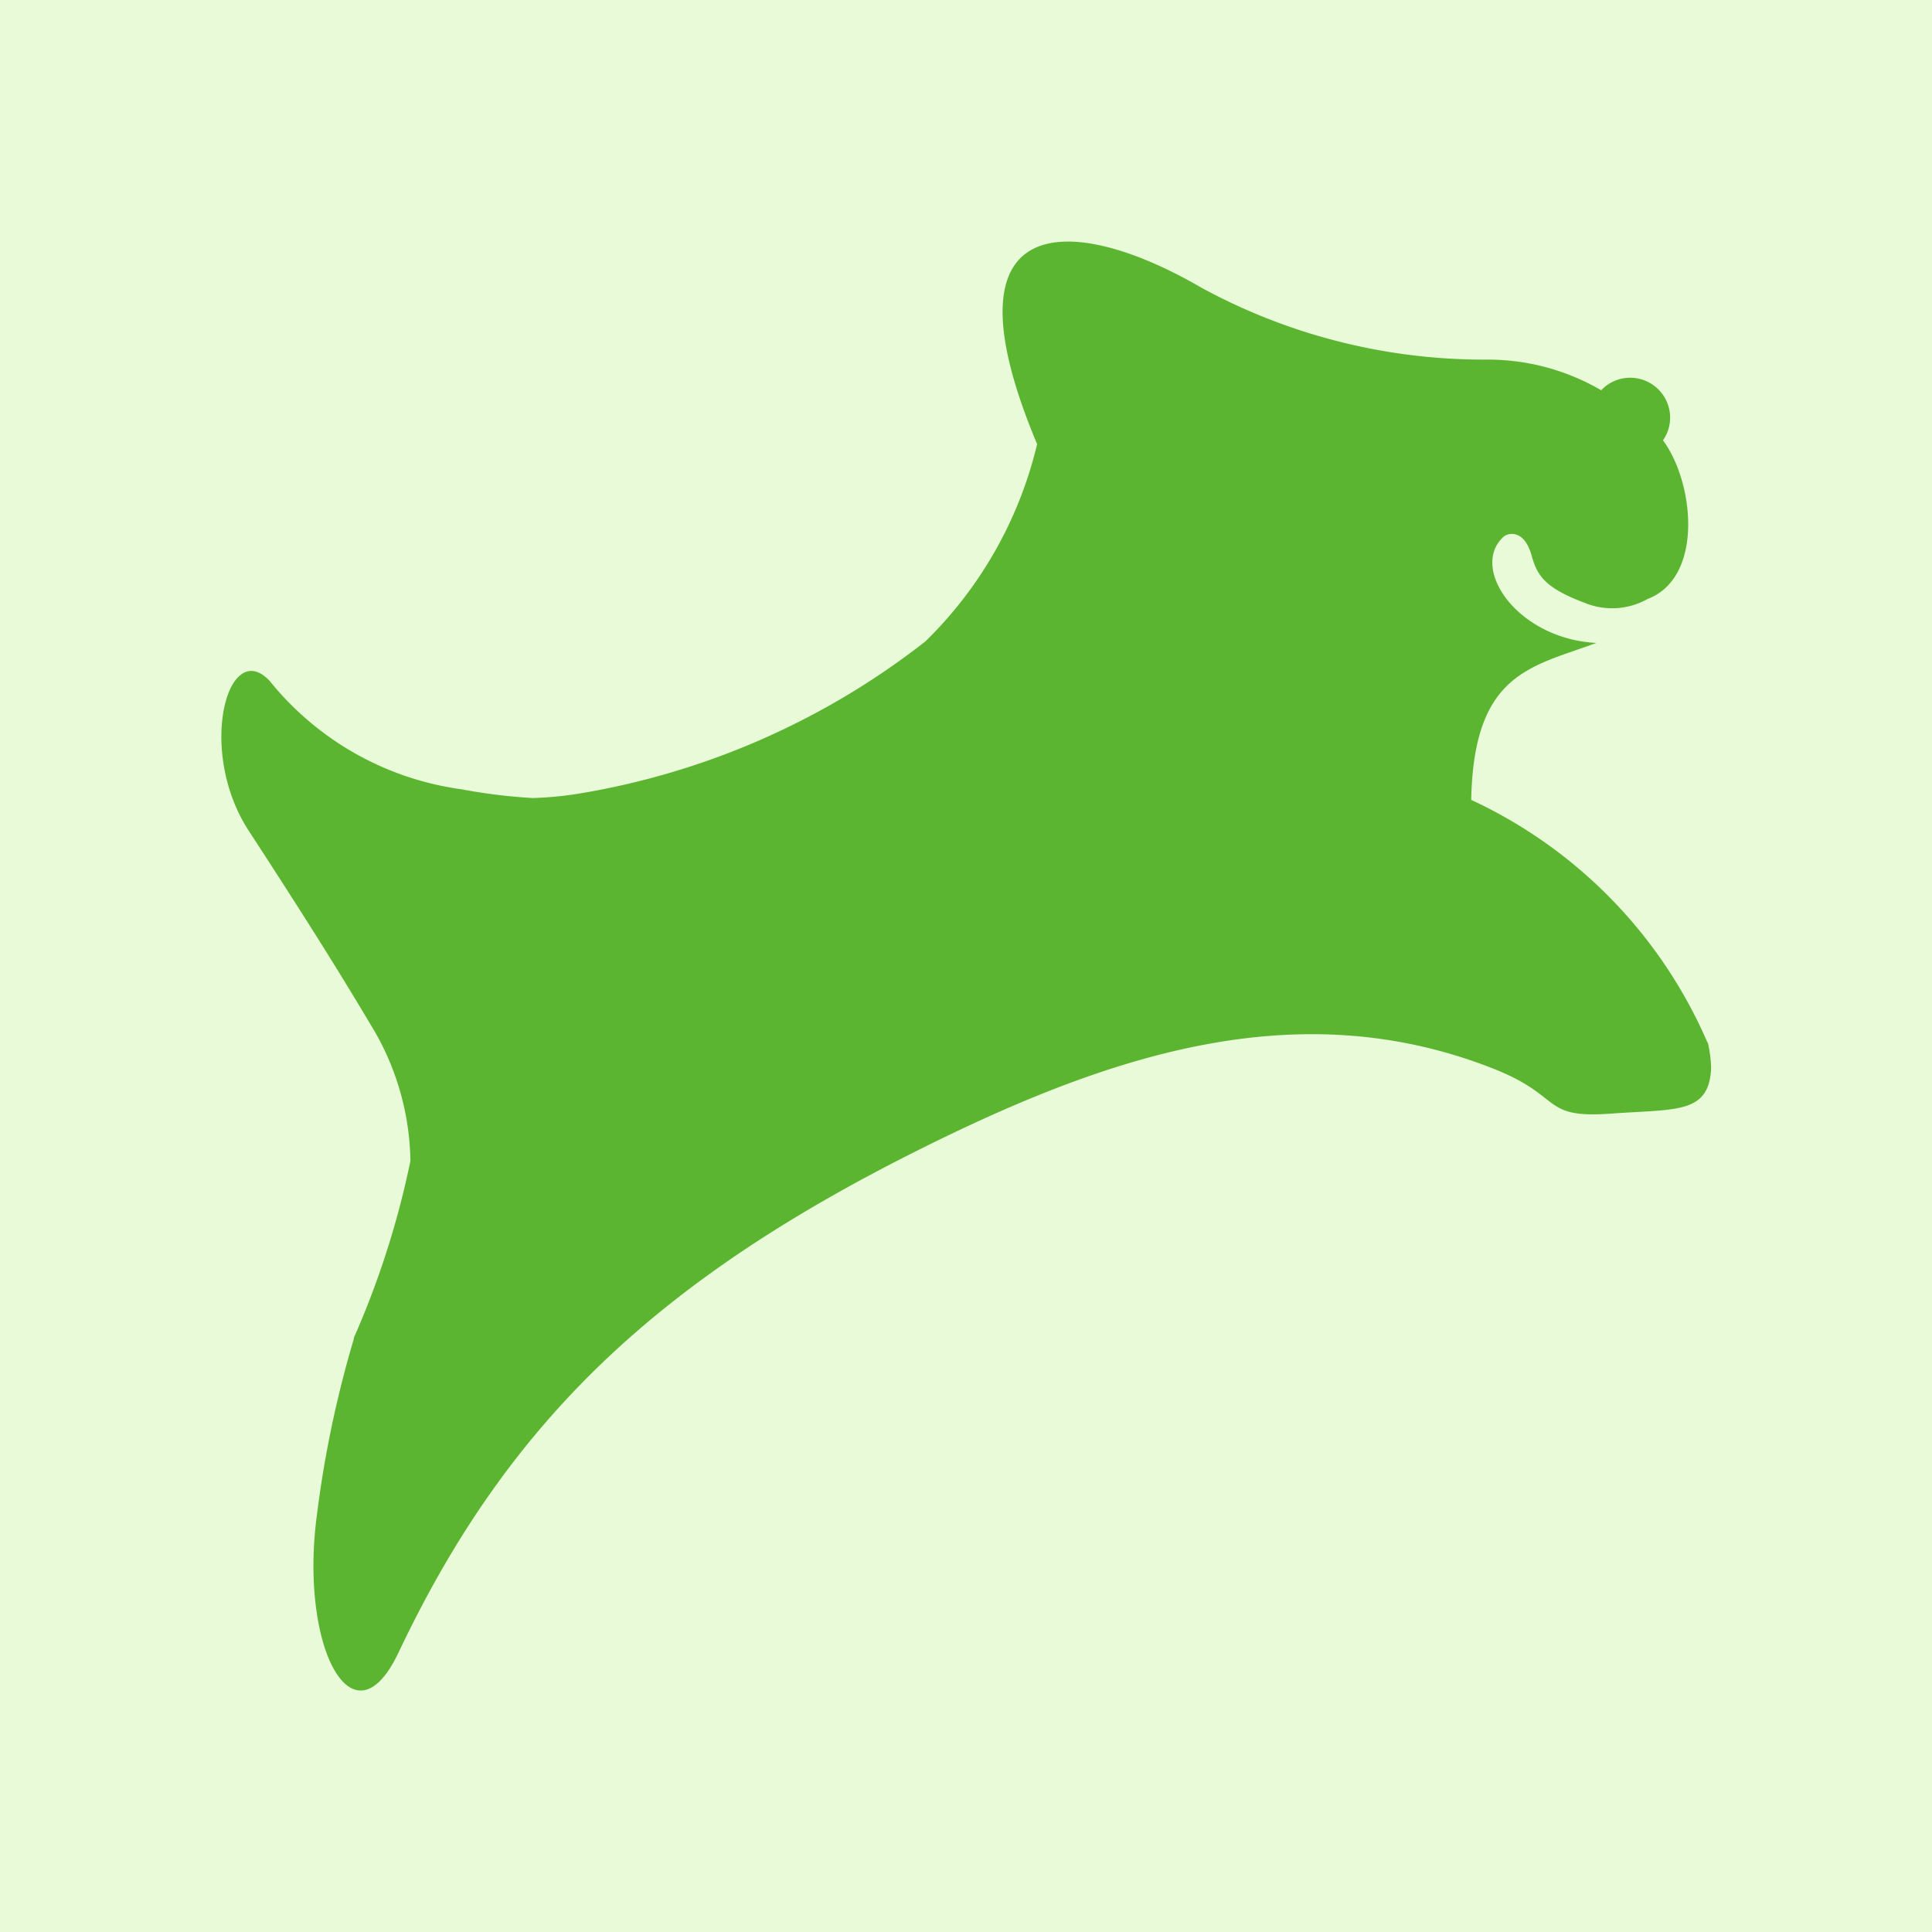 <svg id="グループ_29922" data-name="グループ 29922" xmlns="http://www.w3.org/2000/svg" xmlns:xlink="http://www.w3.org/1999/xlink" width="32" height="32" viewBox="0 0 32 32">
  <defs>
    <clipPath id="clip-path">
      <rect id="長方形_23986" data-name="長方形 23986" width="32" height="32" fill="none"/>
    </clipPath>
  </defs>
  <path id="パス_45058" data-name="パス 45058" d="M0,0H32V32H0Z" fill="#e9fad8"/>
  <g id="グループ_29921" data-name="グループ 29921">
    <g id="グループ_29920" data-name="グループ 29920" clip-path="url(#clip-path)">
      <path id="パス_45057" data-name="パス 45057" d="M30.114,19.27A7.87,7.87,0,0,0,26.2,15.249c.041-2.109.993-2.2,2.073-2.6-1.313-.067-2.108-1.244-1.535-1.761.059-.053.336-.144.464.319.092.333.225.531.874.777a1.2,1.2,0,0,0,1.049-.065c.921-.352.777-1.914.251-2.626a.653.653,0,0,0,.118-.4.662.662,0,0,0-.687-.636.656.656,0,0,0-.454.207,3.729,3.729,0,0,0-1.888-.508,9.782,9.782,0,0,1-4.734-1.191c-2.15-1.251-4.367-1.329-2.721,2.591a6.748,6.748,0,0,1-1.851,3.268,12.65,12.65,0,0,1-5.815,2.533,5.958,5.958,0,0,1-.689.061,9.307,9.307,0,0,1-1.18-.145A4.939,4.939,0,0,1,6.3,13.28c-.693-.742-1.217,1.153-.344,2.487.8,1.227,1.432,2.224,2.009,3.195a4.433,4.433,0,0,1,.665,2.265,14.486,14.486,0,0,1-.918,2.888.132.132,0,0,0-.021.066A18.113,18.113,0,0,0,7.08,27.1c-.29,2.187.6,3.863,1.353,2.271,1.821-3.842,4.3-6.192,8.755-8.395,3.092-1.528,6.191-2.543,9.4-1.267,1.145.456.763.821,1.929.736,1.078-.079,1.623.011,1.657-.755a2.164,2.164,0,0,0-.055-.421" transform="translate(-1.832 -2)" fill="#5cb531"/>
    </g>
  </g>
</svg>
